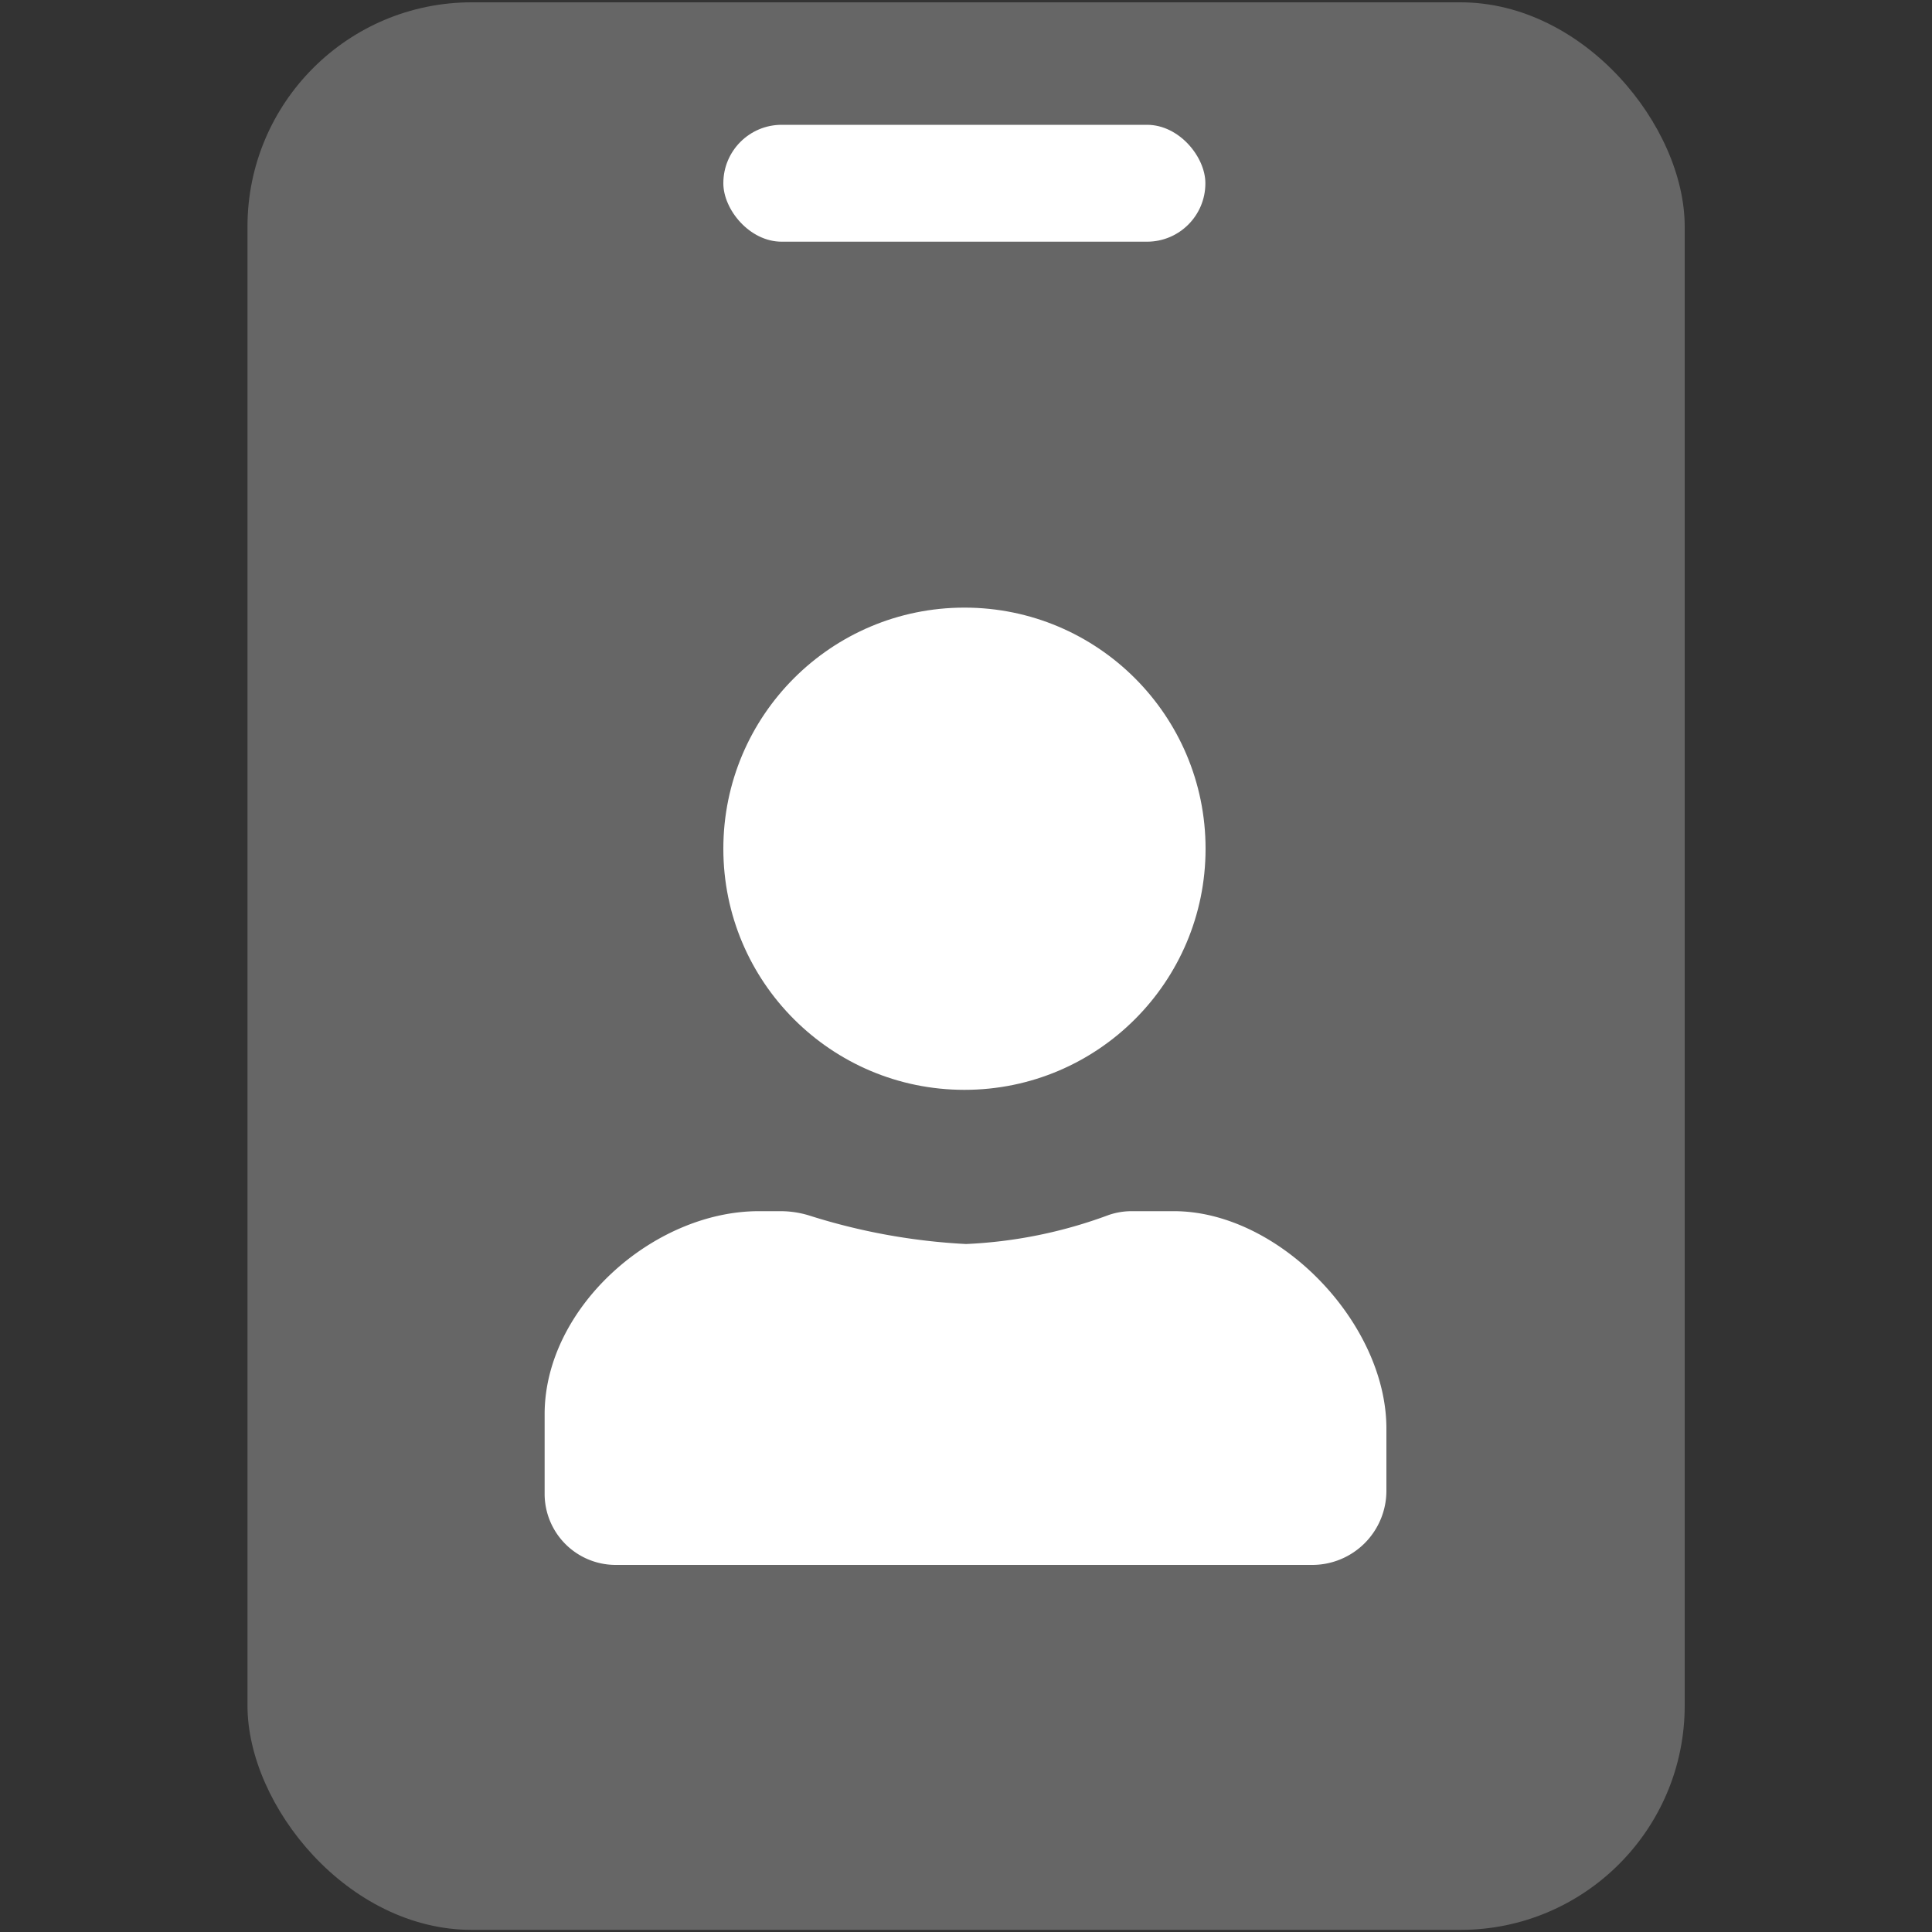 <svg id="Capa_1" data-name="Capa 1" xmlns="http://www.w3.org/2000/svg" viewBox="0 0 100 100"><rect x="0" y="0" width="100" height="100" fill="#333333" stroke="none"/><defs><style>.cls-1,.cls-2{fill:#fff;}.cls-1{opacity:0.25;}</style></defs><rect class="cls-1" x="12.81" y="0.12" width="74.39" height="99.77" rx="11.61"/><circle class="cls-2" cx="49.92" cy="43.93" r="12.48"/><path class="cls-2" d="M71.76,73.94c0-5.46-5.55-11.25-11-11.25H58.57a3.67,3.67,0,0,0-1.19.2A24.15,24.15,0,0,1,50,64.39a32.23,32.23,0,0,1-8.13-1.48,5.07,5.07,0,0,0-1.49-.22h-1.1c-5.46,0-11.09,5-11.09,10.51v4.11A3.68,3.68,0,0,0,31.83,81H67.92a3.84,3.84,0,0,0,3.84-3.84v-3.2Z"/><rect class="cls-2" x="37.44" y="6.46" width="24.95" height="6.05" rx="3.02"/></svg>